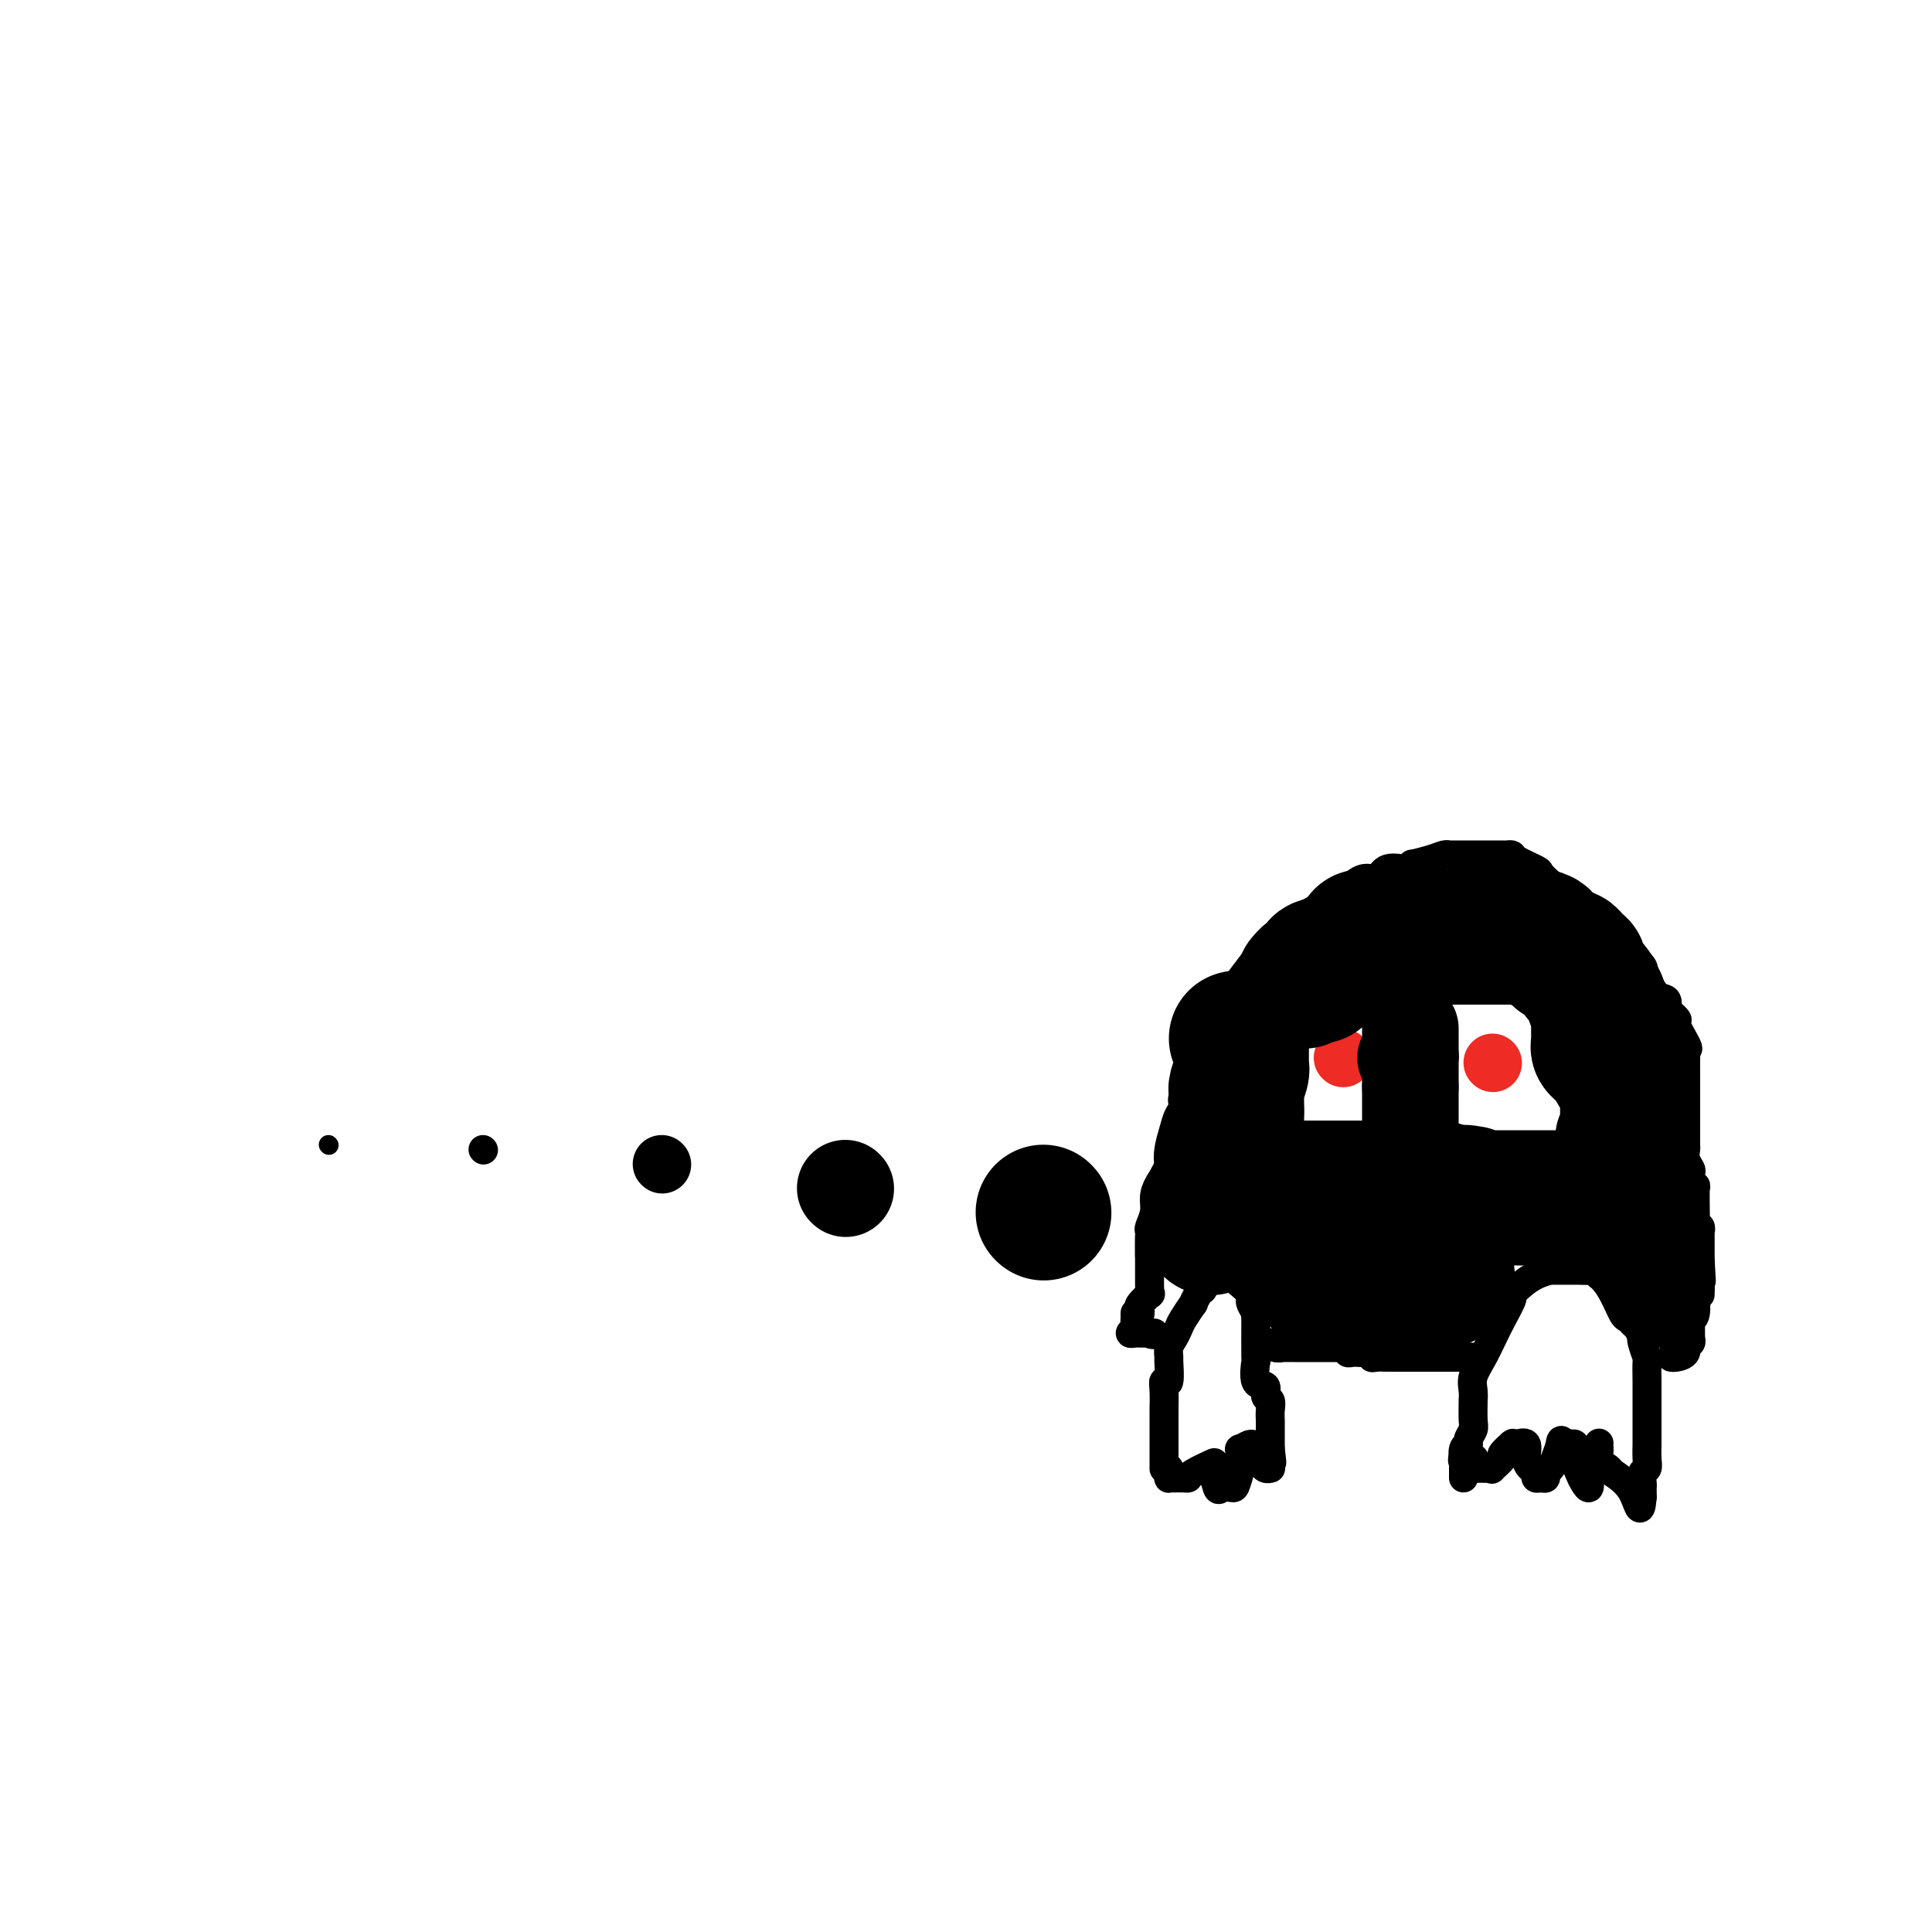<svg viewBox='0 0 400 400' version='1.1' xmlns='http://www.w3.org/2000/svg' xmlns:xlink='http://www.w3.org/1999/xlink'><g fill='none' stroke='#000000' stroke-width='4' stroke-linecap='round' stroke-linejoin='round'><path d='M68,237c0.000,0.000 0.100,0.100 0.1,0.1'/></g>
<g fill='none' stroke='#000000' stroke-width='6' stroke-linecap='round' stroke-linejoin='round'><path d='M100,238c0.000,0.000 0.100,0.100 0.1,0.1'/></g>
<g fill='none' stroke='#000000' stroke-width='12' stroke-linecap='round' stroke-linejoin='round'><path d='M137,241c0.000,0.000 0.100,0.100 0.1,0.1'/></g>
<g fill='none' stroke='#000000' stroke-width='20' stroke-linecap='round' stroke-linejoin='round'><path d='M175,246c0.000,0.000 0.100,0.100 0.1,0.1'/></g>
<g fill='none' stroke='#000000' stroke-width='28' stroke-linecap='round' stroke-linejoin='round'><path d='M216,251c0.000,0.000 0.100,0.100 0.1,0.1'/></g>
<g fill='none' stroke='#000000' stroke-width='6' stroke-linecap='round' stroke-linejoin='round'><path d='M241,304c0.000,0.089 0.000,0.179 0,0c-0.000,-0.179 -0.000,-0.626 0,-1c0.000,-0.374 0.000,-0.674 0,-1c-0.000,-0.326 -0.000,-0.679 0,-1c0.000,-0.321 0.000,-0.610 0,-1c-0.000,-0.390 -0.000,-0.882 0,-1c0.000,-0.118 0.000,0.137 0,0c-0.000,-0.137 -0.000,-0.668 0,-1c0.000,-0.332 0.000,-0.466 0,-1c-0.000,-0.534 -0.001,-1.468 0,-2c0.001,-0.532 0.004,-0.660 0,-1c-0.004,-0.340 -0.015,-0.890 0,-2c0.015,-1.110 0.057,-2.779 0,-4c-0.057,-1.221 -0.212,-1.993 0,-2c0.212,-0.007 0.792,0.753 1,0c0.208,-0.753 0.045,-3.017 0,-4c-0.045,-0.983 0.028,-0.684 0,-1c-0.028,-0.316 -0.157,-1.245 0,-2c0.157,-0.755 0.602,-1.335 1,-2c0.398,-0.665 0.751,-1.414 1,-2c0.249,-0.586 0.396,-1.008 1,-2c0.604,-0.992 1.667,-2.555 2,-3c0.333,-0.445 -0.064,0.226 0,0c0.064,-0.226 0.590,-1.350 1,-2c0.410,-0.650 0.705,-0.825 1,-1'/><path d='M249,267c1.263,-2.326 0.919,-2.140 1,-2c0.081,0.140 0.586,0.234 1,0c0.414,-0.234 0.738,-0.796 1,-1c0.262,-0.204 0.462,-0.052 1,0c0.538,0.052 1.414,0.002 2,0c0.586,-0.002 0.882,0.045 1,0c0.118,-0.045 0.056,-0.181 0,0c-0.056,0.181 -0.107,0.677 0,1c0.107,0.323 0.372,0.471 1,1c0.628,0.529 1.618,1.439 2,2c0.382,0.561 0.155,0.774 0,1c-0.155,0.226 -0.238,0.465 0,1c0.238,0.535 0.796,1.365 1,2c0.204,0.635 0.052,1.074 0,1c-0.052,-0.074 -0.006,-0.663 0,1c0.006,1.663 -0.028,5.577 0,7c0.028,1.423 0.116,0.355 0,1c-0.116,0.645 -0.438,3.001 0,4c0.438,0.999 1.634,0.639 2,1c0.366,0.361 -0.098,1.444 0,2c0.098,0.556 0.758,0.587 1,1c0.242,0.413 0.065,1.210 0,2c-0.065,0.790 -0.017,1.575 0,2c0.017,0.425 0.005,0.491 0,1c-0.005,0.509 -0.001,1.459 0,2c0.001,0.541 0.000,0.671 0,1c-0.000,0.329 -0.000,0.858 0,1c0.000,0.142 0.000,-0.102 0,0c-0.000,0.102 -0.000,0.551 0,1'/><path d='M263,300c0.618,5.072 0.163,1.752 0,1c-0.163,-0.752 -0.032,1.063 0,2c0.032,0.937 -0.034,0.995 0,1c0.034,0.005 0.167,-0.044 0,0c-0.167,0.044 -0.636,0.179 -1,0c-0.364,-0.179 -0.625,-0.672 -1,-1c-0.375,-0.328 -0.863,-0.490 -1,-1c-0.137,-0.510 0.079,-1.368 0,-2c-0.079,-0.632 -0.451,-1.038 -1,-1c-0.549,0.038 -1.274,0.519 -2,1'/><path d='M257,300c-0.876,-0.297 -0.066,0.460 0,2c0.066,1.540 -0.613,3.863 -1,5c-0.387,1.137 -0.483,1.090 -1,1c-0.517,-0.090 -1.455,-0.222 -2,0c-0.545,0.222 -0.696,0.798 -1,0c-0.304,-0.798 -0.760,-2.970 -1,-4c-0.240,-1.030 -0.262,-0.917 0,-1c0.262,-0.083 0.810,-0.362 0,0c-0.810,0.362 -2.977,1.365 -4,2c-1.023,0.635 -0.901,0.903 -1,1c-0.099,0.097 -0.419,0.023 -1,0c-0.581,-0.023 -1.424,0.004 -2,0c-0.576,-0.004 -0.886,-0.040 -1,0c-0.114,0.040 -0.030,0.155 0,0c0.030,-0.155 0.008,-0.580 0,-1c-0.008,-0.420 -0.002,-0.834 0,-1c0.002,-0.166 0.001,-0.083 0,0'/><path d='M242,304c-1.500,0.000 -0.750,0.000 0,0'/><path d='M303,306c-0.001,-0.307 -0.001,-0.615 0,-1c0.001,-0.385 0.004,-0.849 0,-1c-0.004,-0.151 -0.016,0.010 0,0c0.016,-0.010 0.061,-0.191 0,-1c-0.061,-0.809 -0.227,-2.244 0,-3c0.227,-0.756 0.845,-0.831 1,-1c0.155,-0.169 -0.155,-0.432 0,-1c0.155,-0.568 0.774,-1.439 1,-2c0.226,-0.561 0.059,-0.810 0,-2c-0.059,-1.190 -0.010,-3.322 0,-4c0.010,-0.678 -0.019,0.097 0,0c0.019,-0.097 0.088,-1.067 0,-2c-0.088,-0.933 -0.331,-1.830 0,-3c0.331,-1.170 1.236,-2.613 2,-4c0.764,-1.387 1.387,-2.717 2,-4c0.613,-1.283 1.217,-2.518 2,-4c0.783,-1.482 1.747,-3.210 2,-4c0.253,-0.790 -0.205,-0.643 0,-1c0.205,-0.357 1.072,-1.220 2,-2c0.928,-0.780 1.918,-1.477 3,-2c1.082,-0.523 2.256,-0.872 3,-1c0.744,-0.128 1.059,-0.034 1,0c-0.059,0.034 -0.492,0.009 0,0c0.492,-0.009 1.910,-0.004 3,0c1.090,0.004 1.851,0.005 2,0c0.149,-0.005 -0.314,-0.015 0,0c0.314,0.015 1.404,0.056 2,0c0.596,-0.056 0.699,-0.207 1,0c0.301,0.207 0.800,0.774 1,1c0.200,0.226 0.100,0.113 0,0'/><path d='M331,264c2.590,1.971 4.066,6.399 5,8c0.934,1.601 1.326,0.374 2,1c0.674,0.626 1.631,3.107 2,4c0.369,0.893 0.152,0.200 0,0c-0.152,-0.200 -0.237,0.092 0,1c0.237,0.908 0.795,2.431 1,3c0.205,0.569 0.055,0.182 0,1c-0.055,0.818 -0.015,2.839 0,4c0.015,1.161 0.004,1.461 0,2c-0.004,0.539 -0.001,1.318 0,2c0.001,0.682 0.000,1.266 0,2c-0.000,0.734 -0.000,1.618 0,2c0.000,0.382 0.001,0.263 0,1c-0.001,0.737 -0.004,2.329 0,3c0.004,0.671 0.015,0.421 0,1c-0.015,0.579 -0.057,1.987 0,3c0.057,1.013 0.211,1.631 0,2c-0.211,0.369 -0.789,0.490 -1,1c-0.211,0.510 -0.057,1.407 0,2c0.057,0.593 0.015,0.880 0,1c-0.015,0.120 -0.004,0.073 0,0c0.004,-0.073 0.001,-0.174 0,0c-0.001,0.174 -0.000,0.621 0,1c0.000,0.379 0.000,0.689 0,1'/><path d='M340,310c-0.372,4.491 -0.804,1.220 -2,-1c-1.196,-2.220 -3.158,-3.389 -4,-4c-0.842,-0.611 -0.566,-0.663 -1,-1c-0.434,-0.337 -1.580,-0.960 -2,-2c-0.420,-1.040 -0.115,-2.497 0,-3c0.115,-0.503 0.041,-0.051 0,0c-0.041,0.051 -0.050,-0.300 0,0c0.050,0.300 0.158,1.251 0,2c-0.158,0.749 -0.581,1.294 -1,2c-0.419,0.706 -0.833,1.571 -1,2c-0.167,0.429 -0.087,0.421 0,1c0.087,0.579 0.181,1.746 0,2c-0.181,0.254 -0.636,-0.405 -1,-1c-0.364,-0.595 -0.636,-1.126 -1,-2c-0.364,-0.874 -0.818,-2.091 -1,-3c-0.182,-0.909 -0.090,-1.512 0,-2c0.090,-0.488 0.178,-0.862 0,-1c-0.178,-0.138 -0.622,-0.039 -1,0c-0.378,0.039 -0.689,0.020 -1,0'/><path d='M324,299c-0.951,-1.236 -0.828,-0.825 -1,0c-0.172,0.825 -0.637,2.063 -1,3c-0.363,0.937 -0.623,1.572 -1,2c-0.377,0.428 -0.871,0.647 -1,1c-0.129,0.353 0.106,0.838 0,1c-0.106,0.162 -0.555,0.000 -1,0c-0.445,-0.000 -0.888,0.160 -1,0c-0.112,-0.160 0.107,-0.642 0,-1c-0.107,-0.358 -0.540,-0.594 -1,-1c-0.460,-0.406 -0.947,-0.984 -1,-2c-0.053,-1.016 0.328,-2.470 0,-3c-0.328,-0.530 -1.364,-0.135 -2,0c-0.636,0.135 -0.872,0.010 -1,0c-0.128,-0.010 -0.147,0.096 0,0c0.147,-0.096 0.461,-0.394 0,0c-0.461,0.394 -1.696,1.479 -2,2c-0.304,0.521 0.323,0.479 0,1c-0.323,0.521 -1.595,1.604 -2,2c-0.405,0.396 0.056,0.106 0,0c-0.056,-0.106 -0.631,-0.029 -1,0c-0.369,0.029 -0.534,0.008 -1,0c-0.466,-0.008 -1.233,-0.004 -2,0'/><path d='M305,304c-1.704,0.818 -0.464,0.362 0,0c0.464,-0.362 0.153,-0.630 0,-1c-0.153,-0.370 -0.146,-0.842 0,-1c0.146,-0.158 0.431,-0.004 0,0c-0.431,0.004 -1.580,-0.143 -2,0c-0.420,0.143 -0.113,0.577 0,1c0.113,0.423 0.032,0.835 0,1c-0.032,0.165 -0.016,0.082 0,0'/><path d='M238,260c0.002,-0.254 0.005,-0.508 0,-1c-0.005,-0.492 -0.016,-1.223 0,-2c0.016,-0.777 0.059,-1.600 0,-2c-0.059,-0.400 -0.218,-0.377 0,-1c0.218,-0.623 0.815,-1.892 1,-3c0.185,-1.108 -0.042,-2.056 0,-3c0.042,-0.944 0.354,-1.883 1,-3c0.646,-1.117 1.626,-2.410 2,-3c0.374,-0.590 0.143,-0.476 0,-1c-0.143,-0.524 -0.198,-1.687 0,-3c0.198,-1.313 0.650,-2.778 1,-4c0.350,-1.222 0.597,-2.203 1,-3c0.403,-0.797 0.963,-1.410 1,-2c0.037,-0.590 -0.450,-1.156 0,-2c0.450,-0.844 1.836,-1.967 2,-3c0.164,-1.033 -0.894,-1.978 0,-4c0.894,-2.022 3.739,-5.122 4,-6c0.261,-0.878 -2.062,0.466 0,-3c2.062,-3.466 8.508,-11.744 11,-15c2.492,-3.256 1.031,-1.492 1,-1c-0.031,0.492 1.368,-0.288 2,-1c0.632,-0.712 0.498,-1.357 1,-2c0.502,-0.643 1.641,-1.283 3,-2c1.359,-0.717 2.937,-1.510 4,-2c1.063,-0.490 1.612,-0.675 2,-1c0.388,-0.325 0.616,-0.788 1,-1c0.384,-0.212 0.923,-0.173 2,-1c1.077,-0.827 2.691,-2.521 4,-3c1.309,-0.479 2.314,0.256 3,0c0.686,-0.256 1.053,-1.502 2,-2c0.947,-0.498 2.473,-0.249 4,0'/><path d='M291,180c3.431,-1.729 1.010,-1.052 1,-1c-0.010,0.052 2.393,-0.522 4,-1c1.607,-0.478 2.418,-0.860 3,-1c0.582,-0.140 0.933,-0.037 1,0c0.067,0.037 -0.152,0.010 0,0c0.152,-0.010 0.674,-0.003 1,0c0.326,0.003 0.457,0.001 1,0c0.543,-0.001 1.497,-0.000 2,0c0.503,0.000 0.554,0.000 1,0c0.446,-0.000 1.286,-0.001 2,0c0.714,0.001 1.301,0.002 2,0c0.699,-0.002 1.508,-0.008 2,0c0.492,0.008 0.666,0.028 1,0c0.334,-0.028 0.829,-0.105 1,0c0.171,0.105 0.019,0.393 1,1c0.981,0.607 3.097,1.532 4,2c0.903,0.468 0.594,0.478 1,1c0.406,0.522 1.528,1.556 2,2c0.472,0.444 0.294,0.297 1,1c0.706,0.703 2.297,2.257 3,3c0.703,0.743 0.518,0.675 2,2c1.482,1.325 4.633,4.042 6,5c1.367,0.958 0.952,0.157 1,0c0.048,-0.157 0.559,0.330 1,1c0.441,0.670 0.811,1.524 1,2c0.189,0.476 0.197,0.573 1,1c0.803,0.427 2.403,1.183 3,2c0.597,0.817 0.192,1.696 0,2c-0.192,0.304 -0.170,0.035 0,0c0.170,-0.035 0.489,0.166 1,1c0.511,0.834 1.215,2.301 2,3c0.785,0.699 1.653,0.628 2,1c0.347,0.372 0.174,1.186 0,2'/><path d='M345,209c4.221,4.361 1.275,0.764 1,1c-0.275,0.236 2.123,4.307 3,6c0.877,1.693 0.235,1.010 0,1c-0.235,-0.010 -0.063,0.655 0,1c0.063,0.345 0.017,0.369 0,1c-0.017,0.631 -0.005,1.867 0,3c0.005,1.133 0.001,2.163 0,3c-0.001,0.837 -0.000,1.481 0,2c0.000,0.519 0.000,0.913 0,2c-0.000,1.087 0.000,2.868 0,4c-0.000,1.132 -0.001,1.615 0,2c0.001,0.385 0.004,0.670 0,1c-0.004,0.330 -0.015,0.703 0,1c0.015,0.297 0.056,0.516 0,1c-0.056,0.484 -0.207,1.231 0,2c0.207,0.769 0.773,1.560 1,2c0.227,0.440 0.113,0.530 0,1c-0.113,0.470 -0.227,1.322 0,2c0.227,0.678 0.793,1.183 1,1c0.207,-0.183 0.054,-1.054 0,0c-0.054,1.054 -0.011,4.033 0,5c0.011,0.967 -0.011,-0.076 0,0c0.011,0.076 0.056,1.272 0,2c-0.056,0.728 -0.211,0.986 0,1c0.211,0.014 0.789,-0.218 1,0c0.211,0.218 0.057,0.884 0,1c-0.057,0.116 -0.015,-0.320 0,0c0.015,0.320 0.004,1.395 0,2c-0.004,0.605 -0.001,0.739 0,1c0.001,0.261 0.000,0.647 0,1c-0.000,0.353 -0.000,0.672 0,1c0.000,0.328 0.000,0.664 0,1'/><path d='M352,261c0.464,7.364 0.124,3.273 0,2c-0.124,-1.273 -0.033,0.273 0,1c0.033,0.727 0.010,0.636 0,1c-0.010,0.364 -0.005,1.182 0,2'/><path d='M352,267c0.000,1.155 0.000,1.042 0,1c0.000,-0.042 0.000,-0.012 0,0c0.000,0.012 0.000,0.006 0,0'/><path d='M238,256c0.000,0.759 0.000,1.518 0,2c-0.000,0.482 -0.000,0.688 0,1c0.000,0.312 0.000,0.728 0,1c-0.000,0.272 -0.000,0.398 0,1c0.000,0.602 0.000,1.681 0,2c-0.000,0.319 -0.000,-0.122 0,0c0.000,0.122 0.000,0.806 0,1c-0.000,0.194 -0.001,-0.101 0,0c0.001,0.101 0.002,0.600 0,1c-0.002,0.400 -0.008,0.702 0,1c0.008,0.298 0.030,0.590 0,1c-0.030,0.410 -0.113,0.936 0,1c0.113,0.064 0.422,-0.333 0,0c-0.422,0.333 -1.575,1.397 -2,2c-0.425,0.603 -0.121,0.744 0,1c0.121,0.256 0.061,0.628 0,1'/><path d='M236,272c-0.311,2.489 -0.089,0.711 0,0c0.089,-0.711 0.044,-0.356 0,0'/><path d='M351,266c-0.002,0.279 -0.004,0.558 0,1c0.004,0.442 0.015,1.046 0,1c-0.015,-0.046 -0.057,-0.741 0,0c0.057,0.741 0.211,2.920 0,4c-0.211,1.080 -0.789,1.063 -1,1c-0.211,-0.063 -0.057,-0.170 0,0c0.057,0.170 0.015,0.619 0,1c-0.015,0.381 -0.003,0.695 0,1c0.003,0.305 -0.003,0.602 0,1c0.003,0.398 0.017,0.898 0,1c-0.017,0.102 -0.064,-0.193 0,0c0.064,0.193 0.238,0.875 0,1c-0.238,0.125 -0.887,-0.306 -1,0c-0.113,0.306 0.310,1.350 0,2c-0.310,0.650 -1.353,0.906 -2,1c-0.647,0.094 -0.899,0.027 -1,0c-0.101,-0.027 -0.050,-0.013 0,0'/><path d='M235,272c0.001,-0.120 0.001,-0.240 0,0c-0.001,0.240 -0.005,0.838 0,1c0.005,0.162 0.018,-0.114 0,0c-0.018,0.114 -0.069,0.619 0,1c0.069,0.381 0.256,0.638 0,1c-0.256,0.362 -0.955,0.829 -1,1c-0.045,0.171 0.562,0.046 1,0c0.438,-0.046 0.705,-0.012 1,0c0.295,0.012 0.618,0.003 1,0c0.382,-0.003 0.823,-0.001 1,0c0.177,0.001 0.088,0.000 0,0'/><path d='M238,276c0.689,0.622 0.911,0.178 1,0c0.089,-0.178 0.044,-0.089 0,0'/></g>
<g fill='none' stroke='#EE2B24' stroke-width='12' stroke-linecap='round' stroke-linejoin='round'><path d='M278,219c0.000,0.000 0.100,0.100 0.1,0.1'/><path d='M309,220c0.000,0.000 0.100,0.100 0.1,0.1'/></g>
<g fill='none' stroke='#000000' stroke-width='6' stroke-linecap='round' stroke-linejoin='round'><path d='M263,278c0.333,0.417 0.667,0.833 1,1c0.333,0.167 0.667,0.083 1,0'/><path d='M265,279c0.277,0.155 -0.031,0.041 0,0c0.031,-0.041 0.400,-0.011 1,0c0.600,0.011 1.432,0.003 2,0c0.568,-0.003 0.872,-0.001 1,0c0.128,0.001 0.079,0.000 0,0c-0.079,-0.000 -0.190,-0.000 0,0c0.190,0.000 0.681,0.000 1,0c0.319,-0.000 0.467,-0.000 1,0c0.533,0.000 1.452,0.000 2,0c0.548,-0.000 0.725,-0.000 1,0c0.275,0.000 0.647,0.000 1,0c0.353,-0.000 0.687,-0.001 1,0c0.313,0.001 0.605,0.004 1,0c0.395,-0.004 0.893,-0.015 1,0c0.107,0.015 -0.179,0.057 0,0c0.179,-0.057 0.821,-0.211 1,0c0.179,0.211 -0.107,0.789 0,1c0.107,0.211 0.606,0.057 1,0c0.394,-0.057 0.684,-0.016 1,0c0.316,0.016 0.658,0.008 1,0'/><path d='M282,280c2.586,0.150 0.551,0.026 0,0c-0.551,-0.026 0.382,0.046 1,0c0.618,-0.046 0.921,-0.208 1,0c0.079,0.208 -0.067,0.788 0,1c0.067,0.212 0.346,0.057 1,0c0.654,-0.057 1.682,-0.015 2,0c0.318,0.015 -0.074,0.004 0,0c0.074,-0.004 0.613,-0.001 1,0c0.387,0.001 0.621,0.000 1,0c0.379,-0.000 0.903,-0.000 1,0c0.097,0.000 -0.234,0.000 1,0c1.234,-0.000 4.032,-0.000 5,0c0.968,0.000 0.106,0.000 0,0c-0.106,-0.000 0.545,-0.000 1,0c0.455,0.000 0.713,0.000 1,0c0.287,-0.000 0.602,-0.000 1,0c0.398,0.000 0.880,0.000 1,0c0.120,-0.000 -0.123,-0.000 0,0c0.123,0.000 0.610,0.000 1,0c0.390,-0.000 0.682,-0.000 1,0c0.318,0.000 0.662,0.000 1,0c0.338,-0.000 0.669,-0.000 1,0'/><path d='M304,281c3.644,0.156 1.756,0.044 1,0c-0.756,-0.044 -0.378,-0.022 0,0'/></g>
<g fill='none' stroke='#000000' stroke-width='28' stroke-linecap='round' stroke-linejoin='round'><path d='M265,246c-0.123,0.000 -0.246,0.000 0,0c0.246,0.000 0.860,0.000 1,0c0.140,0.000 -0.193,-0.000 1,0c1.193,0.000 3.912,0.000 5,0c1.088,-0.000 0.546,-0.000 1,0c0.454,0.000 1.904,0.000 3,0c1.096,-0.000 1.838,-0.000 2,0c0.162,0.000 -0.254,0.000 0,0c0.254,-0.000 1.180,-0.000 2,0c0.820,0.000 1.534,0.000 2,0c0.466,-0.000 0.683,-0.000 1,0c0.317,0.000 0.733,0.000 1,0c0.267,-0.000 0.386,-0.000 1,0c0.614,0.000 1.724,0.000 2,0c0.276,-0.000 -0.281,-0.000 0,0c0.281,0.000 1.399,0.000 2,0c0.601,-0.000 0.686,-0.000 1,0c0.314,0.000 0.856,0.000 1,0c0.144,-0.000 -0.111,-0.000 0,0c0.111,0.000 0.588,0.000 1,0c0.412,-0.000 0.758,-0.001 1,0c0.242,0.001 0.379,0.004 1,0c0.621,-0.004 1.724,-0.015 2,0c0.276,0.015 -0.277,0.057 0,0c0.277,-0.057 1.384,-0.211 2,0c0.616,0.211 0.743,0.788 1,1c0.257,0.212 0.645,0.061 1,0c0.355,-0.061 0.678,-0.030 1,0'/><path d='M301,247c6.006,0.171 3.020,0.098 2,0c-1.020,-0.098 -0.074,-0.223 1,0c1.074,0.223 2.277,0.792 3,1c0.723,0.208 0.967,0.056 1,0c0.033,-0.056 -0.146,-0.015 1,0c1.146,0.015 3.615,0.004 5,0c1.385,-0.004 1.684,-0.001 2,0c0.316,0.001 0.649,0.000 1,0c0.351,-0.000 0.720,-0.000 1,0c0.280,0.000 0.470,0.000 1,0c0.530,-0.000 1.399,-0.000 2,0c0.601,0.000 0.935,0.000 1,0c0.065,-0.000 -0.137,-0.000 0,0c0.137,0.000 0.614,0.000 1,0c0.386,-0.000 0.681,-0.000 1,0c0.319,0.000 0.663,0.000 1,0c0.337,-0.000 0.668,-0.000 1,0c0.332,0.000 0.666,0.000 1,0'/><path d='M327,248c4.190,-0.071 1.667,-0.750 1,-1c-0.667,-0.250 0.524,-0.071 1,0c0.476,0.071 0.238,0.036 0,0'/><path d='M334,243c-0.121,-0.449 -0.243,-0.899 0,-1c0.243,-0.101 0.850,0.145 1,0c0.150,-0.145 -0.156,-0.683 0,-1c0.156,-0.317 0.773,-0.415 1,-1c0.227,-0.585 0.065,-1.659 0,-2c-0.065,-0.341 -0.031,0.049 0,0c0.031,-0.049 0.061,-0.539 0,-1c-0.061,-0.461 -0.212,-0.895 0,-1c0.212,-0.105 0.789,0.119 1,0c0.211,-0.119 0.057,-0.582 0,-1c-0.057,-0.418 -0.015,-0.791 0,-1c0.015,-0.209 0.004,-0.255 0,-1c-0.004,-0.745 -0.001,-2.190 0,-3c0.001,-0.810 0.000,-0.987 0,-1c-0.000,-0.013 -0.000,0.137 0,0c0.000,-0.137 0.000,-0.562 0,-1c-0.000,-0.438 -0.000,-0.891 0,-1c0.000,-0.109 0.000,0.125 0,0c-0.000,-0.125 -0.000,-0.611 0,-1c0.000,-0.389 0.000,-0.683 0,-1c-0.000,-0.317 -0.000,-0.659 0,-1'/><path d='M337,224c0.226,-3.096 -0.709,-1.337 -1,-1c-0.291,0.337 0.062,-0.750 0,-1c-0.062,-0.250 -0.537,0.335 -1,0c-0.463,-0.335 -0.913,-1.591 -1,-2c-0.087,-0.409 0.188,0.030 0,0c-0.188,-0.030 -0.839,-0.529 -1,-1c-0.161,-0.471 0.167,-0.915 0,-1c-0.167,-0.085 -0.829,0.188 -1,0c-0.171,-0.188 0.150,-0.838 0,-1c-0.150,-0.162 -0.772,0.164 -1,0c-0.228,-0.164 -0.061,-0.817 0,-1c0.061,-0.183 0.016,0.106 0,0c-0.016,-0.106 -0.004,-0.606 0,-1c0.004,-0.394 0.001,-0.683 0,-1c-0.001,-0.317 -0.000,-0.663 0,-1c0.000,-0.337 0.000,-0.664 0,-1c-0.000,-0.336 -0.000,-0.681 0,-1c0.000,-0.319 0.001,-0.611 0,-1c-0.001,-0.389 -0.004,-0.875 0,-1c0.004,-0.125 0.015,0.111 0,0c-0.015,-0.111 -0.057,-0.569 0,-1c0.057,-0.431 0.212,-0.837 0,-1c-0.212,-0.163 -0.792,-0.085 -1,0c-0.208,0.085 -0.045,0.178 0,0c0.045,-0.178 -0.029,-0.625 0,-1c0.029,-0.375 0.162,-0.678 0,-1c-0.162,-0.322 -0.618,-0.663 -1,-1c-0.382,-0.337 -0.691,-0.668 -1,-1'/><path d='M328,203c-0.705,-2.262 -0.967,-0.918 -1,-1c-0.033,-0.082 0.164,-1.590 0,-2c-0.164,-0.410 -0.688,0.280 -1,0c-0.312,-0.280 -0.412,-1.529 -1,-2c-0.588,-0.471 -1.664,-0.164 -2,0c-0.336,0.164 0.068,0.185 0,0c-0.068,-0.185 -0.609,-0.575 -1,-1c-0.391,-0.425 -0.630,-0.884 -1,-1c-0.370,-0.116 -0.869,0.113 -1,0c-0.131,-0.113 0.105,-0.566 0,-1c-0.105,-0.434 -0.553,-0.848 -1,-1c-0.447,-0.152 -0.893,-0.041 -1,0c-0.107,0.041 0.126,0.011 0,0c-0.126,-0.011 -0.611,-0.003 -1,0c-0.389,0.003 -0.682,0.001 -1,0c-0.318,-0.001 -0.662,-0.000 -1,0c-0.338,0.000 -0.672,0.000 -1,0c-0.328,-0.000 -0.650,-0.000 -1,0c-0.350,0.000 -0.727,0.000 -1,0c-0.273,-0.000 -0.441,-0.000 -1,0c-0.559,0.000 -1.509,0.000 -2,0c-0.491,-0.000 -0.523,-0.000 -1,0c-0.477,0.000 -1.401,0.000 -2,0c-0.599,-0.000 -0.875,-0.000 -1,0c-0.125,0.000 -0.100,0.000 0,0c0.100,-0.000 0.274,-0.000 0,0c-0.274,0.000 -0.997,0.000 -2,0c-1.003,-0.000 -2.287,-0.000 -3,0c-0.713,0.000 -0.857,0.000 -1,0'/><path d='M299,194c-2.967,0.000 -1.383,0.000 -1,0c0.383,-0.000 -0.434,-0.000 -1,0c-0.566,0.000 -0.880,0.000 -1,0c-0.120,-0.000 -0.044,-0.000 0,0c0.044,0.000 0.058,0.000 0,0c-0.058,-0.000 -0.186,-0.000 -1,0c-0.814,0.000 -2.313,0.000 -3,0c-0.687,-0.000 -0.563,-0.000 -1,0c-0.437,0.000 -1.437,0.000 -2,0c-0.563,-0.000 -0.690,-0.000 -1,0c-0.310,0.000 -0.804,0.000 -1,0c-0.196,-0.000 -0.094,-0.000 0,0c0.094,0.000 0.180,0.000 0,0c-0.180,-0.000 -0.627,-0.000 -1,0c-0.373,0.000 -0.673,0.002 -1,0c-0.327,-0.002 -0.683,-0.007 -1,0c-0.317,0.007 -0.595,0.025 -1,0c-0.405,-0.025 -0.935,-0.094 -1,0c-0.065,0.094 0.337,0.350 0,1c-0.337,0.650 -1.414,1.695 -2,2c-0.586,0.305 -0.682,-0.129 -1,0c-0.318,0.129 -0.859,0.822 -1,1c-0.141,0.178 0.117,-0.158 0,0c-0.117,0.158 -0.608,0.812 -1,1c-0.392,0.188 -0.683,-0.089 -1,0c-0.317,0.089 -0.658,0.545 -1,1'/><path d='M275,200c-1.403,0.946 -0.911,0.310 -1,0c-0.089,-0.310 -0.759,-0.293 -1,0c-0.241,0.293 -0.053,0.862 0,1c0.053,0.138 -0.028,-0.156 0,0c0.028,0.156 0.165,0.760 0,1c-0.165,0.240 -0.632,0.116 -1,0c-0.368,-0.116 -0.638,-0.224 -1,0c-0.362,0.224 -0.818,0.778 -1,1c-0.182,0.222 -0.091,0.111 0,0'/><path d='M256,215c0.423,-0.119 0.845,-0.238 1,0c0.155,0.238 0.041,0.834 0,1c-0.041,0.166 -0.011,-0.096 0,0c0.011,0.096 0.003,0.552 0,1c-0.003,0.448 -0.001,0.890 0,1c0.001,0.110 -0.000,-0.111 0,0c0.000,0.111 0.001,0.552 0,1c-0.001,0.448 -0.004,0.901 0,1c0.004,0.099 0.015,-0.157 0,0c-0.015,0.157 -0.057,0.725 0,1c0.057,0.275 0.211,0.255 0,1c-0.211,0.745 -0.789,2.255 -1,3c-0.211,0.745 -0.057,0.725 0,1c0.057,0.275 0.015,0.843 0,1c-0.015,0.157 -0.004,-0.099 0,0c0.004,0.099 0.001,0.552 0,1c-0.001,0.448 -0.000,0.890 0,1c0.000,0.110 0.000,-0.111 0,0c-0.000,0.111 -0.000,0.556 0,1'/><path d='M256,230c-0.000,2.503 -0.000,1.261 0,1c0.000,-0.261 0.000,0.460 0,1c-0.000,0.540 -0.000,0.899 0,1c0.000,0.101 0.001,-0.056 0,0c-0.001,0.056 -0.004,0.326 0,1c0.004,0.674 0.015,1.753 0,2c-0.015,0.247 -0.056,-0.339 0,0c0.056,0.339 0.208,1.603 0,2c-0.208,0.397 -0.778,-0.073 -1,0c-0.222,0.073 -0.097,0.688 0,1c0.097,0.312 0.166,0.321 0,1c-0.166,0.679 -0.565,2.028 -1,3c-0.435,0.972 -0.905,1.566 -1,2c-0.095,0.434 0.185,0.708 0,1c-0.185,0.292 -0.834,0.603 -1,1c-0.166,0.397 0.152,0.880 0,1c-0.152,0.120 -0.773,-0.123 -1,0c-0.227,0.123 -0.061,0.610 0,1c0.061,0.390 0.016,0.682 0,1c-0.016,0.318 -0.005,0.662 0,1c0.005,0.338 0.002,0.669 0,1'/><path d='M251,252c-0.778,3.644 -0.222,1.756 0,1c0.222,-0.756 0.111,-0.378 0,0'/><path d='M269,251c0.030,0.723 0.060,1.446 0,2c-0.060,0.554 -0.210,0.937 0,1c0.210,0.063 0.778,-0.196 1,0c0.222,0.196 0.097,0.845 0,1c-0.097,0.155 -0.166,-0.184 0,0c0.166,0.184 0.565,0.890 1,1c0.435,0.110 0.904,-0.378 1,0c0.096,0.378 -0.182,1.622 0,2c0.182,0.378 0.822,-0.109 1,0c0.178,0.109 -0.107,0.813 0,1c0.107,0.187 0.606,-0.143 1,0c0.394,0.143 0.683,0.760 1,1c0.317,0.240 0.662,0.103 1,0c0.338,-0.103 0.668,-0.172 1,0c0.332,0.172 0.666,0.586 1,1'/><path d='M278,261c1.405,1.547 0.418,0.415 0,0c-0.418,-0.415 -0.266,-0.112 0,0c0.266,0.112 0.645,0.033 1,0c0.355,-0.033 0.687,-0.019 1,0c0.313,0.019 0.609,0.044 1,0c0.391,-0.044 0.878,-0.155 1,0c0.122,0.155 -0.122,0.578 0,1c0.122,0.422 0.611,0.845 1,1c0.389,0.155 0.678,0.041 1,0c0.322,-0.041 0.678,-0.011 1,0c0.322,0.011 0.611,0.003 1,0c0.389,-0.003 0.877,-0.001 1,0c0.123,0.001 -0.121,0.000 0,0c0.121,-0.000 0.607,-0.000 1,0c0.393,0.000 0.693,0.000 1,0c0.307,-0.000 0.621,-0.000 1,0c0.379,0.000 0.823,0.000 1,0c0.177,-0.000 0.089,-0.000 0,0'/><path d='M291,263c2.436,0.309 2.025,0.083 2,0c-0.025,-0.083 0.336,-0.022 1,0c0.664,0.022 1.631,0.005 2,0c0.369,-0.005 0.140,0.001 0,0c-0.140,-0.001 -0.192,-0.011 0,0c0.192,0.011 0.629,0.041 1,0c0.371,-0.041 0.678,-0.155 1,0c0.322,0.155 0.661,0.577 1,1'/><path d='M299,264c1.225,0.095 0.287,-0.167 0,0c-0.287,0.167 0.076,0.763 0,1c-0.076,0.237 -0.593,0.116 -1,0c-0.407,-0.116 -0.705,-0.227 -1,0c-0.295,0.227 -0.587,0.793 -1,1c-0.413,0.207 -0.948,0.055 -2,0c-1.052,-0.055 -2.620,-0.015 -3,0c-0.380,0.015 0.427,0.004 0,0c-0.427,-0.004 -2.088,-0.001 -3,0c-0.912,0.001 -1.075,0.000 -1,0c0.075,-0.000 0.389,-0.000 0,0c-0.389,0.000 -1.480,0.000 -2,0c-0.520,-0.000 -0.469,-0.000 -1,0c-0.531,0.000 -1.643,0.000 -2,0c-0.357,-0.000 0.041,-0.000 0,0c-0.041,0.000 -0.520,0.000 -1,0'/><path d='M281,266c-2.969,0.309 -1.391,0.083 -1,0c0.391,-0.083 -0.406,-0.022 -1,0c-0.594,0.022 -0.986,0.006 -1,0c-0.014,-0.006 0.350,-0.002 0,0c-0.350,0.002 -1.413,0.000 -2,0c-0.587,-0.000 -0.696,-0.000 -1,0c-0.304,0.000 -0.801,0.000 -1,0c-0.199,-0.000 -0.099,-0.000 0,0'/><path d='M337,252c0.422,-0.111 0.844,-0.222 1,0c0.156,0.222 0.044,0.778 0,1c-0.044,0.222 -0.022,0.111 0,0'/></g>
<g fill='none' stroke='#000000' stroke-width='20' stroke-linecap='round' stroke-linejoin='round'><path d='M343,265c0.000,0.000 0.100,0.100 0.1,0.1'/><path d='M343,269c0.000,0.000 0.100,0.100 0.1,0.1'/><path d='M291,219c0.423,0.090 0.845,0.180 1,0c0.155,-0.180 0.041,-0.631 0,-1c-0.041,-0.369 -0.011,-0.657 0,-1c0.011,-0.343 0.003,-0.740 0,-1c-0.003,-0.260 -0.001,-0.382 0,-1c0.001,-0.618 0.000,-1.732 0,-2c-0.000,-0.268 -0.000,0.310 0,1c0.000,0.690 0.000,1.491 0,2c-0.000,0.509 -0.000,0.725 0,1c0.000,0.275 0.000,0.610 0,1c-0.000,0.390 -0.000,0.836 0,2c0.000,1.164 0.000,3.047 0,4c-0.000,0.953 -0.000,0.977 0,1'/><path d='M292,225c0.000,2.261 0.000,1.915 0,2c0.000,0.085 0.000,0.601 0,1c-0.000,0.399 -0.000,0.682 0,1c0.000,0.318 0.000,0.673 0,1c0.000,0.327 -0.000,0.627 0,1c0.000,0.373 0.000,0.821 0,1c0.000,0.179 0.000,0.090 0,0'/></g>
</svg>